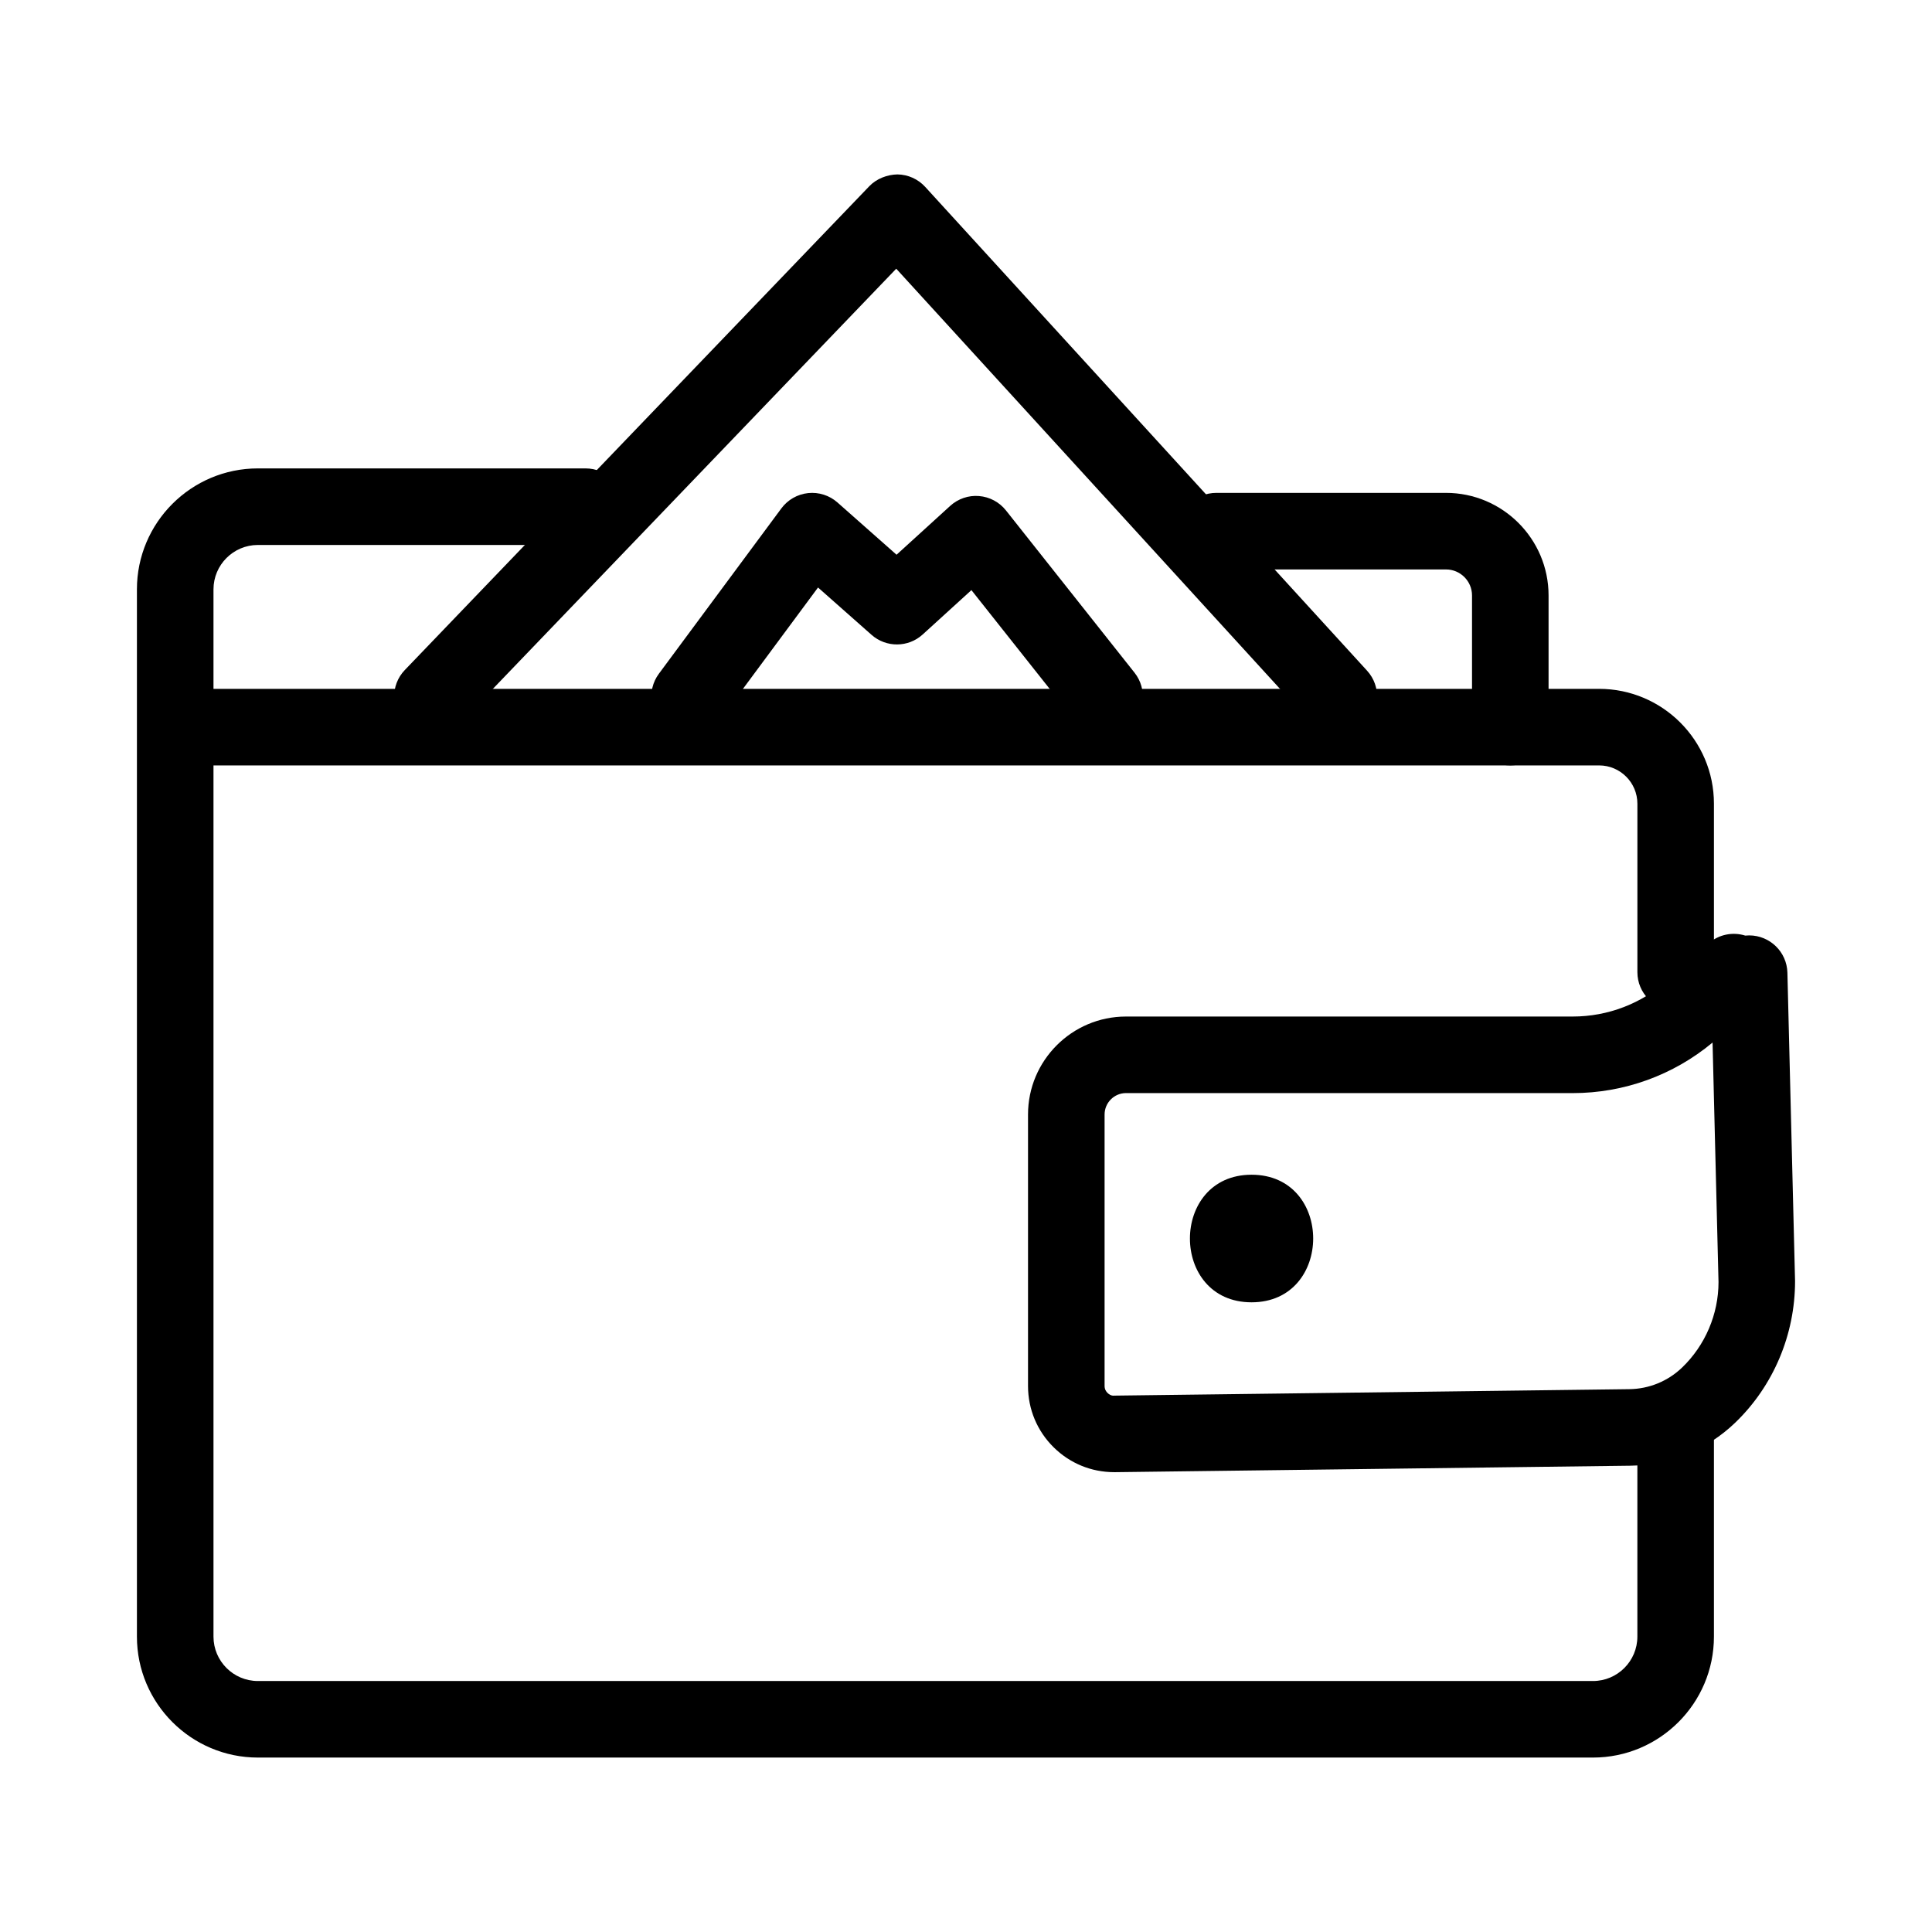<?xml version="1.0" encoding="utf-8"?>
<!-- Generator: Adobe Illustrator 25.0.0, SVG Export Plug-In . SVG Version: 6.00 Build 0)  -->
<svg version="1.1" id="Layer_1" xmlns="http://www.w3.org/2000/svg" xmlns:xlink="http://www.w3.org/1999/xlink" x="0px" y="0px"
	 viewBox="0 0 1080 1080" style="enable-background:new 0 0 1080 1080;" xml:space="preserve">
<g>
	<g>
		<path d="M890.49,982.49H144.16c-37.28,0-67.62-30.33-67.62-67.62V329.45c0-37.28,30.33-67.61,67.62-67.61h183.16
			c11.82,0,21.4,9.58,21.4,21.4c0,11.82-9.58,21.4-21.4,21.4H144.16c-13.69,0-24.82,11.13-24.82,24.82v585.42
			c0,13.69,11.14,24.82,24.82,24.82h746.32c13.69,0,24.82-11.14,24.82-24.82V803.61c0-11.82,9.58-21.4,21.4-21.4
			s21.4,9.58,21.4,21.4v111.26C958.1,952.16,927.77,982.49,890.49,982.49z"/>
	</g>
	<g>
		<path d="M936.71,564.82c-11.82,0-21.4-9.58-21.4-21.4v-94.15c0-11.8-9.6-21.4-21.4-21.4H115.06c-11.82,0-21.4-9.58-21.4-21.4
			c0-11.82,9.58-21.4,21.4-21.4h778.85c35.4,0,64.19,28.79,64.19,64.19v94.15C958.1,555.24,948.53,564.82,936.71,564.82z"/>
	</g>
	<g>
		<path d="M748.42,410.76c-5.8,0-11.58-2.35-15.8-6.97L501,150.21L257.17,404.19c-8.18,8.53-21.73,8.8-30.26,0.61
			c-8.52-8.18-8.8-21.73-0.61-30.26l259.66-270.46c4.1-4.26,10.05-6.47,15.7-6.58c5.92,0.08,11.54,2.6,15.53,6.97l247.02,270.46
			c7.97,8.73,7.36,22.26-1.37,30.23C758.74,408.91,753.57,410.76,748.42,410.76z"/>
	</g>
	<g>
		<path d="M385.51,410.76c-4.43,0-8.89-1.37-12.73-4.2c-9.49-7.03-11.49-20.44-4.46-29.94l68.47-92.43c3.57-4.82,9-7.92,14.96-8.55
			c5.95-0.63,11.92,1.28,16.41,5.25l33.02,29.21l29.98-27.3c4.38-3.99,10.27-6.02,16.14-5.51c5.91,0.48,11.35,3.39,15.04,8.04
			l71.89,90.73c7.33,9.26,5.78,22.72-3.48,30.06c-9.25,7.34-22.71,5.78-30.06-3.48l-57.66-72.76l-27.24,24.8
			c-8.07,7.36-20.41,7.43-28.58,0.21l-29.93-26.47l-54.57,73.68C398.52,407.77,392.05,410.76,385.51,410.76z"/>
	</g>
	<g>
		<path d="M844.27,427.87c-11.82,0-21.4-9.58-21.4-21.4v-73.6c0-8.02-6.53-14.55-14.55-14.55H679.94c-11.82,0-21.4-9.58-21.4-21.4
			c0-11.82,9.58-21.4,21.4-21.4h128.38c31.62,0,57.34,25.72,57.34,57.34v73.6C865.67,418.3,856.09,427.87,844.27,427.87z"/>
	</g>
	<g>
		<path d="M622.84,822.95c-12.75,0-24.75-4.92-33.84-13.9c-9.24-9.12-14.33-21.3-14.33-34.29V623.02c0-30.2,24.57-54.77,54.77-54.77
			h249.72c19.66,0,38.55-7.24,53.17-20.4l22.58-20.32c5.82-5.24,13.72-6.71,20.69-4.53c0.72-0.08,1.5-0.1,2.19-0.11
			c11.58,0,21.1,9.23,21.38,20.87l4.28,172.39c0.01,30.01-12.18,58.65-33.42,79.1c-15.87,15.26-36.71,23.81-58.71,24.09
			l-287.86,3.61C623.25,822.95,623.05,822.95,622.84,822.95z M629.45,611.04c-6.6,0-11.98,5.38-11.98,11.98v151.75
			c0,1.87,0.87,3.12,1.6,3.84c0.73,0.72,2.1,1.78,3.85,1.55l287.86-3.61c11.08-0.14,21.59-4.45,29.57-12.13
			c12.91-12.42,20.31-29.82,20.31-47.74l-3.33-133.89c-21.94,18.26-49.52,28.26-78.17,28.26H629.45z"/>
	</g>
	<g>
		<g>
			<path d="M699.63,728c45.89,0,45.97-71.32,0-71.32C653.73,656.68,653.66,728,699.63,728L699.63,728z"/>
		</g>
	</g>
</g>
</svg>
